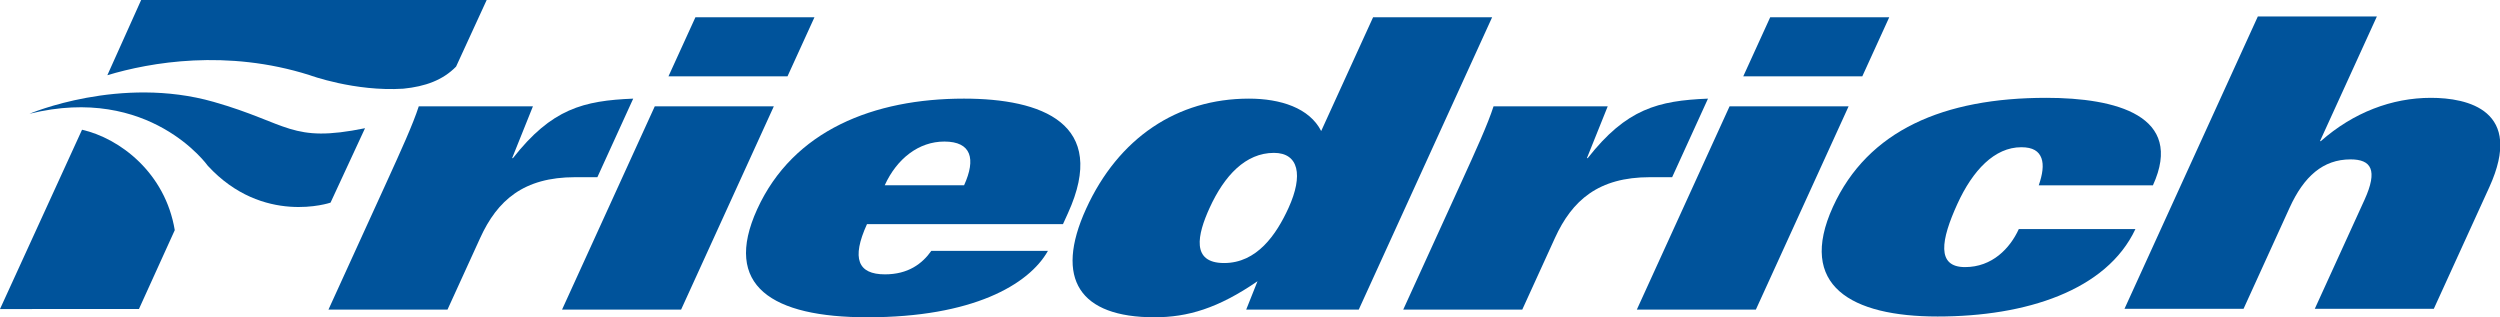<?xml version="1.0" encoding="UTF-8" standalone="no"?>
<svg
   xmlns:dc="http://purl.org/dc/elements/1.1/"
   xmlns:cc="http://creativecommons.org/ns#"
   xmlns:rdf="http://www.w3.org/1999/02/22-rdf-syntax-ns#"
   xmlns:svg="http://www.w3.org/2000/svg"
   xmlns="http://www.w3.org/2000/svg"
   xmlns:sodipodi="http://sodipodi.sourceforge.net/DTD/sodipodi-0.dtd"
   xmlns:inkscape="http://www.inkscape.org/namespaces/inkscape"
   width="1000"
   height="126.913"
   viewBox="0 0 1000 126.913"
   version="1.1"
   id="svg22850"
   sodipodi:docname="A.svg"
   inkscape:version="0.92.4 (5da689c313, 2019-01-14)">
  <defs
     id="defs22854">
    <clipPath
       clipPathUnits="userSpaceOnUse"
       id="clipPath23009">
      <path
         d="M 73.191,648 V 625.658 H 250.902 V 648"
         id="path23007"
         inkscape:connector-curvature="0" />
    </clipPath>
  </defs>
  <sodipodi:namedview
     pagecolor="#ffffff"
     bordercolor="#666666"
     borderopacity="1"
     objecttolerance="10"
     gridtolerance="10"
     guidetolerance="10"
     inkscape:pageopacity="0"
     inkscape:pageshadow="2"
     inkscape:window-width="1920"
     inkscape:window-height="1017"
     id="namedview22852"
     showgrid="false"
     fit-margin-top="0"
     fit-margin-left="0"
     fit-margin-right="0"
     fit-margin-bottom="0"
     inkscape:zoom="0.32739862"
     inkscape:cx="1278.4832"
     inkscape:cy="-459.17482"
     inkscape:window-x="1912"
     inkscape:window-y="-8"
     inkscape:window-maximized="1"
     inkscape:current-layer="svg22850" />
  <title
     id="title22817">Williams College</title>
  <path
     d="M 55.584,123.595 69.904,92.063 C 66.115,69.142 47.978,55.355 32.816,51.89 L 0,123.618 Z M 42.939,30.088 c 17.257,-5.203 47.801,-10.509 80.873,-0.046 0,0 18.058,6.675 37.525,5.431 8.776,-0.88 15.775,-3.403 21.092,-8.828 L 194.671,0.004 56.459,0 42.939,30.09"
     style="fill:#00539b;fill-opacity:1;fill-rule:evenodd;stroke:none;stroke-width:5.681"
     id="path22987"
     inkscape:connector-curvature="0" />
  <path
     d="m 11.804,45.505 c 0,0 36.247,-15.445 73.682,-4.749 30.175,8.617 30.811,16.593 60.526,10.526 l -13.798,29.772 c 0,0 -26.999,9.242 -49.102,-14.752 0,0 -23.176,-32.68 -71.307,-20.796"
     style="fill:#00539b;fill-opacity:1;fill-rule:evenodd;stroke:none;stroke-width:5.681"
     id="path22989"
     inkscape:connector-curvature="0" />
  <path
     d="m 154.663,72.817 c 5.68,-12.469 10.566,-23.165 12.844,-30.288 h 45.666 l -8.322,20.728 h 0.324 c 15.496,-19.751 28.147,-22.995 48.114,-23.807 l -14.338,31.425 h -8.901 c -20.575,0 -31.101,9.231 -37.968,24.296 l -13.082,28.664 h -47.614 l 23.279,-51.017"
     style="fill:#00539b;fill-opacity:1;fill-rule:nonzero;stroke:none;stroke-width:5.681"
     id="path22991"
     inkscape:connector-curvature="0" />
  <path
     d="m 309.531,42.529 -37.088,81.305 h -47.62 l 37.088,-81.305 z m 16.258,-35.634 -10.793,23.648 h -47.614 l 10.793,-23.648 h 47.614"
     style="fill:#00539b;fill-opacity:1;fill-rule:nonzero;stroke:none;stroke-width:5.681"
     id="path22993"
     inkscape:connector-curvature="0" />
  <path
     d="m 346.789,89.66 c -6.271,13.77 -3.641,20.081 7.203,20.081 9.231,0 14.877,-4.209 18.535,-9.39 h 46.643 c -7.663,13.599 -30.254,26.562 -72.199,26.562 -38.059,0 -58.123,-12.474 -44.086,-43.246 14.412,-31.584 46.739,-44.217 82.691,-44.217 31.089,0 58.009,9.884 41.598,45.836 l -1.988,4.374 z m 38.843,-15.548 c 4.8,-10.532 2.96,-17.49 -7.89,-17.49 -10.208,0 -18.979,6.8 -23.852,17.49 h 31.743"
     style="fill:#00539b;fill-opacity:1;fill-rule:nonzero;stroke:none;stroke-width:5.681"
     id="path22995"
     inkscape:connector-curvature="0" />
  <path
     d="m 503.003,112.495 c -15.797,10.85 -27.948,14.417 -41.235,14.417 -29.8,0 -40.178,-15.229 -27.323,-43.41 12.934,-28.34 36.458,-44.052 65.121,-44.052 12.633,0 24.21,3.726 28.908,12.963 l 20.768,-45.518 h 47.614 l -53.351,116.939 h -45.024 z m -13.355,-7.282 c 13.116,0 20.882,-11.338 25.761,-22.035 5.982,-13.116 4.056,-22.029 -5.822,-22.029 -11.333,0 -19.848,9.072 -25.755,22.029 -4.88,10.696 -7.464,22.035 5.817,22.035"
     style="fill:#00539b;fill-opacity:1;fill-rule:nonzero;stroke:none;stroke-width:5.681"
     id="path22997"
     inkscape:connector-curvature="0" />
  <path
     d="m 584.575,72.817 c 5.686,-12.469 10.566,-23.165 12.844,-30.288 h 45.671 l -8.328,20.728 h 0.324 c 15.496,-19.751 28.153,-22.995 48.114,-23.807 l -14.338,31.425 h -8.913 c -20.558,0 -31.089,9.231 -37.963,24.296 l -13.076,28.664 h -47.614 l 23.279,-51.017"
     style="fill:#00539b;fill-opacity:1;fill-rule:nonzero;stroke:none;stroke-width:5.681"
     id="path22999"
     inkscape:connector-curvature="0" />
  <path
     d="m 739.443,42.529 -37.094,81.305 h -47.614 l 37.094,-81.305 z m 16.258,-35.634 -10.787,23.648 h -47.614 l 10.787,-23.648 h 47.614"
     style="fill:#00539b;fill-opacity:1;fill-rule:nonzero;stroke:none;stroke-width:5.681"
     id="path23001"
     inkscape:connector-curvature="0" />
  <g
     transform="matrix(5.681,0,0,-5.681,-415.762,3680.966)"
     id="g23003">
    <g
       id="g23005"
       clip-path="url(#clipPath23009)">
      <path
         d="m 216.734,634.896 c 0.266,0.77 0.365,1.426 0.188,1.911 -0.179,0.485 -0.591,0.77 -1.417,0.77 -1.882,0 -3.422,-1.626 -4.502,-3.993 -1.157,-2.537 -1.487,-4.447 0.538,-4.447 1.909,0 3.164,1.311 3.789,2.68 h 8.211 c -1.016,-2.167 -2.946,-3.707 -5.397,-4.704 -2.45,-0.999 -5.425,-1.455 -8.533,-1.455 -6.072,0 -9.902,2.167 -7.366,7.727 2.459,5.388 7.805,7.67 15.018,7.67 4.903,0 9.749,-1.254 7.511,-6.159 h -8.04"
         style="fill:#00539b;fill-opacity:1;fill-rule:nonzero;stroke:none"
         id="path23011"
         inkscape:connector-curvature="0" />
      <path
         d="m 232.16,646.786 h 8.382 l -4.007,-8.782 h 0.056 c 2.294,2.024 5.014,3.051 7.751,3.051 2.566,0 6.595,-0.856 4.111,-6.302 L 244.55,626.2 h -8.381 l 3.499,7.669 c 0.962,2.111 0.473,2.852 -0.981,2.852 -1.938,0 -3.284,-1.198 -4.286,-3.393 l -3.248,-7.128 h -8.383 l 9.39,20.586"
         style="fill:#00539b;fill-opacity:1;fill-rule:nonzero;stroke:none"
         id="path23013"
         inkscape:connector-curvature="0" />
    </g>
  </g>
</svg>
